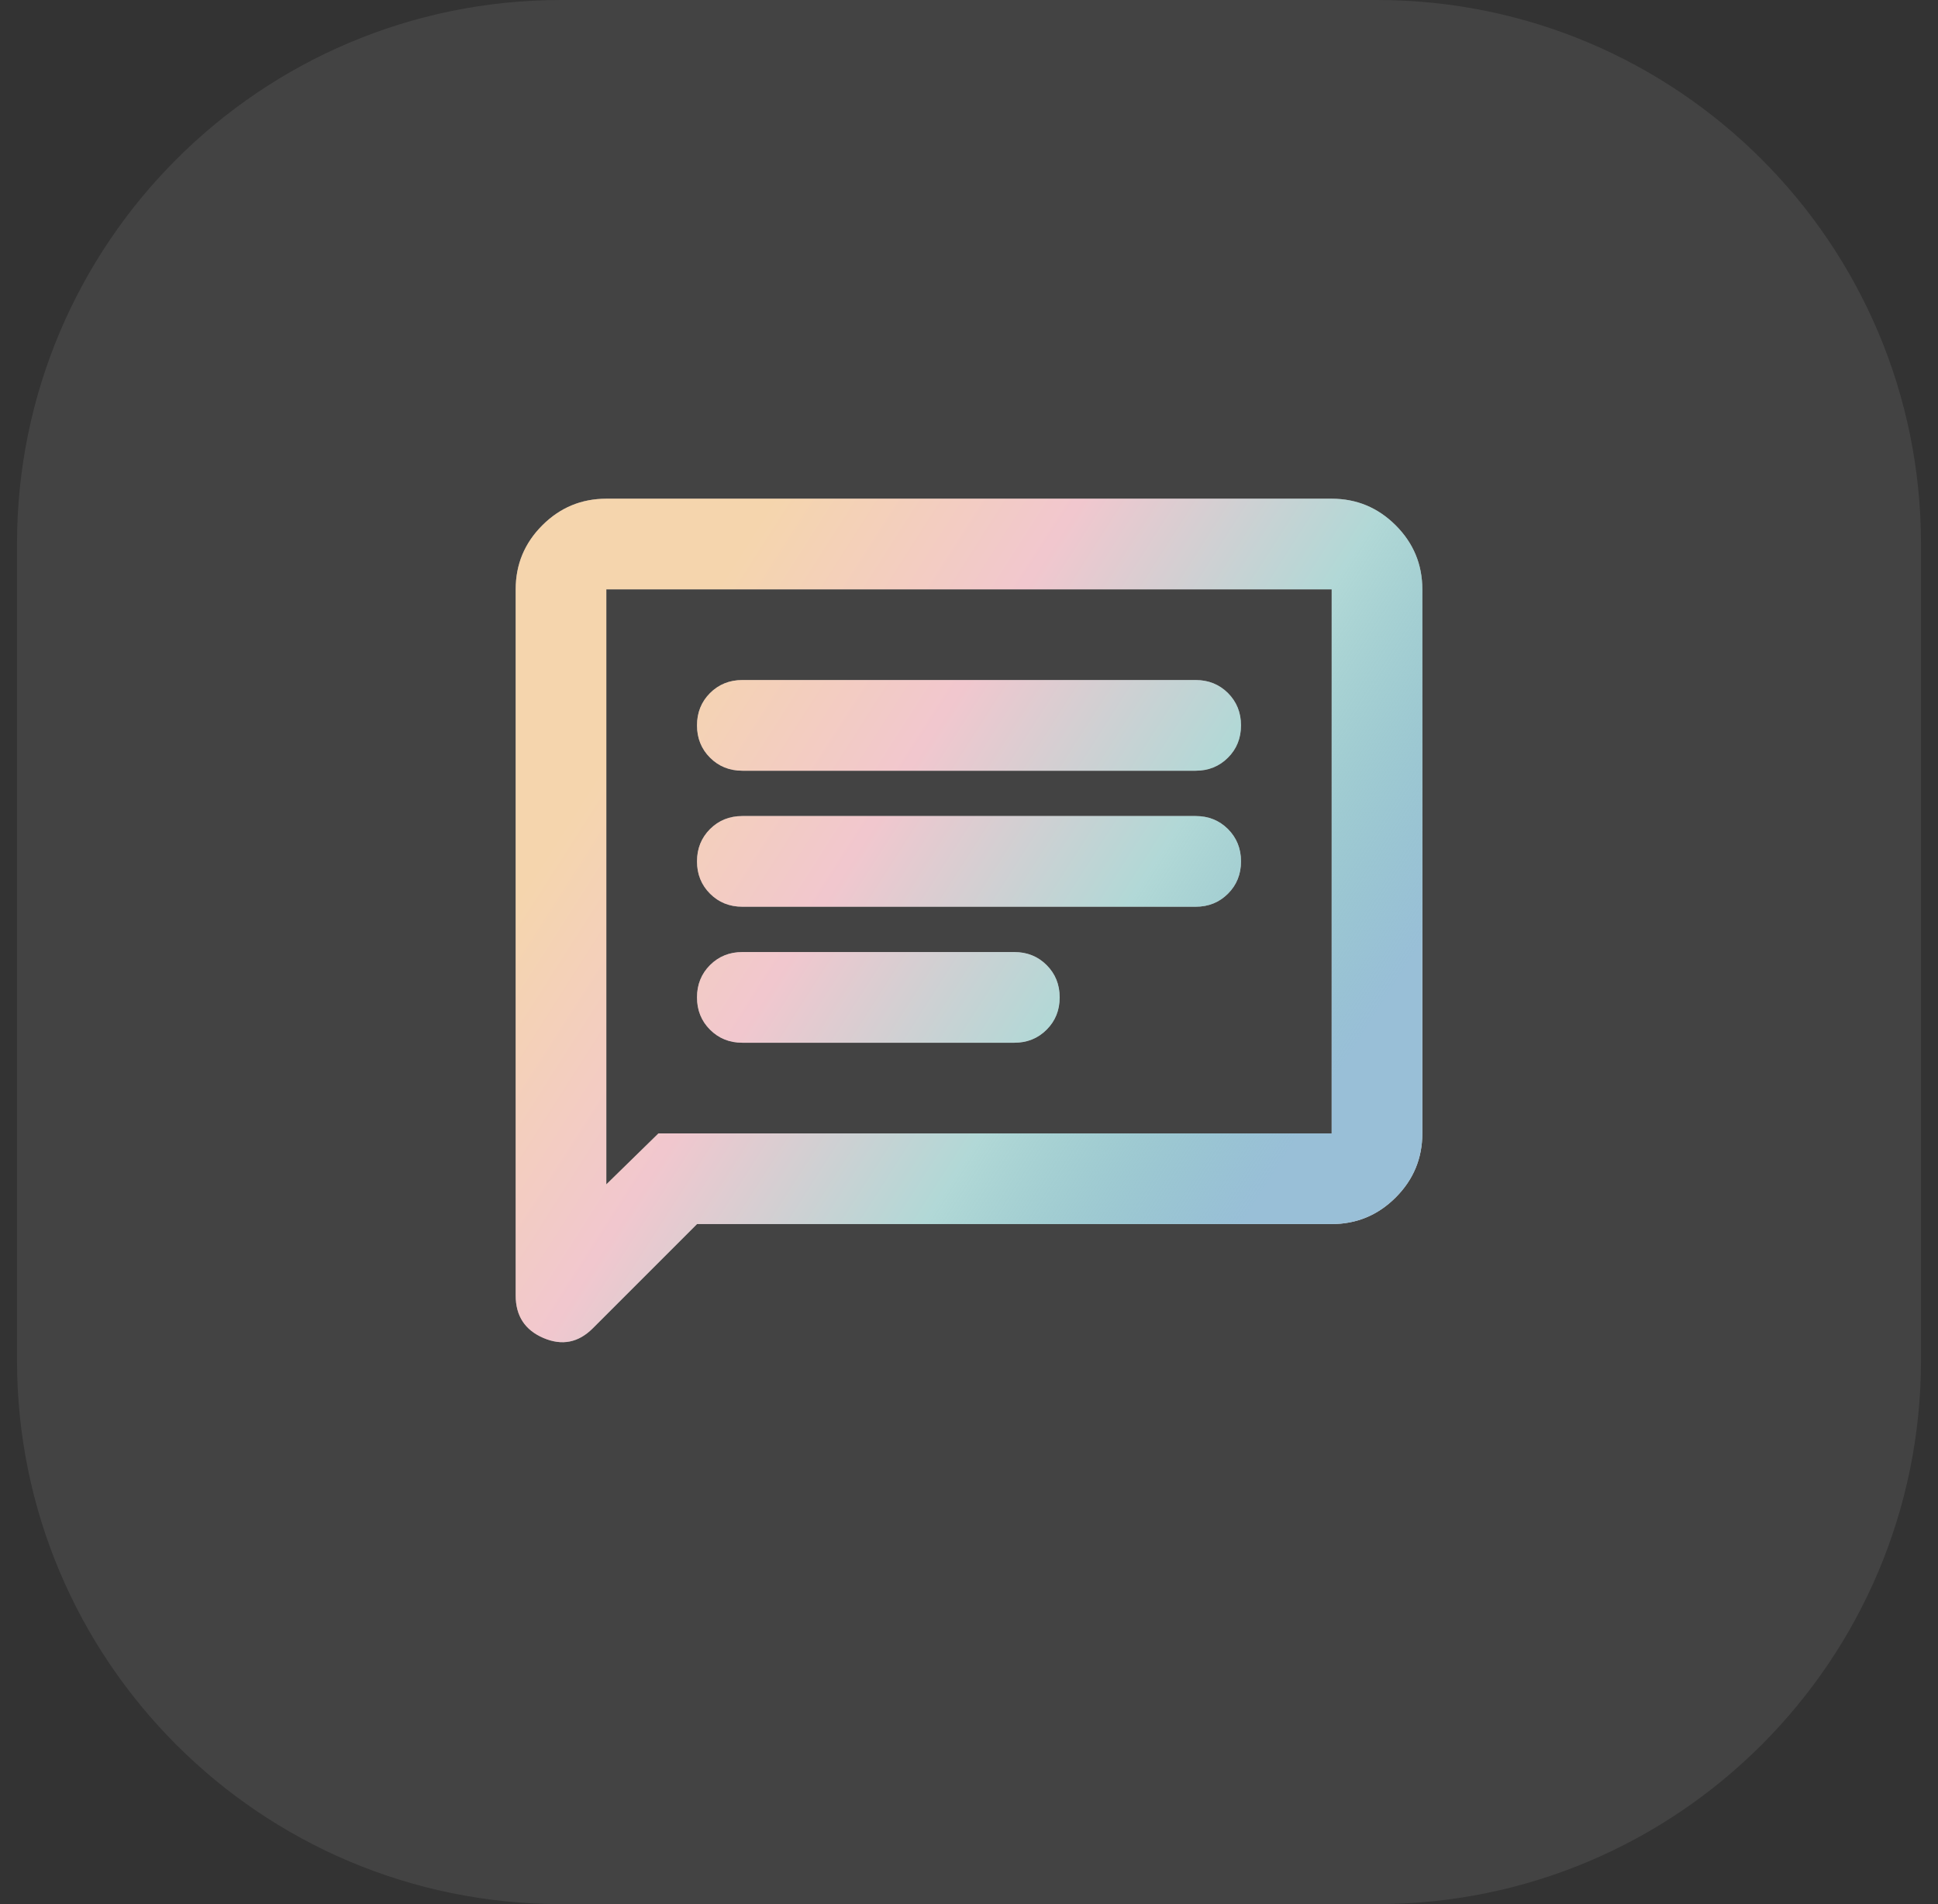 <svg width="57" height="56" viewBox="0 0 57 56" fill="none" xmlns="http://www.w3.org/2000/svg">
<rect x="0" y="0" width="57" height="56" fill="#333333" stroke="none"/>
<path d="M0.5 16C0.5 7.163 7.663 0 16.5 0H40.5C49.337 0 56.5 7.163 56.5 16V40C56.5 48.837 49.337 56 40.5 56H16.5C7.663 56 0.5 48.837 0.5 40V16Z" fill="white" fill-opacity="0.08"/>
<path d="M20.5 36L17.433 39.067C17.011 39.489 16.528 39.583 15.983 39.35C15.439 39.117 15.167 38.7 15.167 38.1V17.333C15.167 16.6 15.428 15.972 15.95 15.45C16.472 14.928 17.1 14.667 17.833 14.667H39.167C39.9 14.667 40.528 14.928 41.05 15.45C41.572 15.972 41.833 16.6 41.833 17.333V33.333C41.833 34.067 41.572 34.694 41.05 35.217C40.528 35.739 39.9 36 39.167 36H20.5ZM19.367 33.333H39.167V17.333H17.833V34.833L19.367 33.333ZM21.833 30.667H29.833C30.211 30.667 30.528 30.539 30.783 30.283C31.039 30.028 31.167 29.711 31.167 29.333C31.167 28.956 31.039 28.639 30.783 28.383C30.528 28.128 30.211 28 29.833 28H21.833C21.456 28 21.139 28.128 20.883 28.383C20.628 28.639 20.5 28.956 20.5 29.333C20.5 29.711 20.628 30.028 20.883 30.283C21.139 30.539 21.456 30.667 21.833 30.667ZM21.833 26.667H35.167C35.544 26.667 35.861 26.539 36.117 26.283C36.372 26.028 36.5 25.711 36.5 25.333C36.5 24.956 36.372 24.639 36.117 24.383C35.861 24.128 35.544 24 35.167 24H21.833C21.456 24 21.139 24.128 20.883 24.383C20.628 24.639 20.5 24.956 20.5 25.333C20.5 25.711 20.628 26.028 20.883 26.283C21.139 26.539 21.456 26.667 21.833 26.667ZM21.833 22.667H35.167C35.544 22.667 35.861 22.539 36.117 22.283C36.372 22.028 36.5 21.711 36.5 21.333C36.5 20.956 36.372 20.639 36.117 20.383C35.861 20.128 35.544 20 35.167 20H21.833C21.456 20 21.139 20.128 20.883 20.383C20.628 20.639 20.5 20.956 20.5 21.333C20.5 21.711 20.628 22.028 20.883 22.283C21.139 22.539 21.456 22.667 21.833 22.667Z" fill="white"/>
<path d="M20.5 36L17.433 39.067C17.011 39.489 16.528 39.583 15.983 39.35C15.439 39.117 15.167 38.7 15.167 38.1V17.333C15.167 16.6 15.428 15.972 15.95 15.45C16.472 14.928 17.1 14.667 17.833 14.667H39.167C39.9 14.667 40.528 14.928 41.05 15.45C41.572 15.972 41.833 16.6 41.833 17.333V33.333C41.833 34.067 41.572 34.694 41.05 35.217C40.528 35.739 39.9 36 39.167 36H20.5ZM19.367 33.333H39.167V17.333H17.833V34.833L19.367 33.333ZM21.833 30.667H29.833C30.211 30.667 30.528 30.539 30.783 30.283C31.039 30.028 31.167 29.711 31.167 29.333C31.167 28.956 31.039 28.639 30.783 28.383C30.528 28.128 30.211 28 29.833 28H21.833C21.456 28 21.139 28.128 20.883 28.383C20.628 28.639 20.5 28.956 20.5 29.333C20.5 29.711 20.628 30.028 20.883 30.283C21.139 30.539 21.456 30.667 21.833 30.667ZM21.833 26.667H35.167C35.544 26.667 35.861 26.539 36.117 26.283C36.372 26.028 36.5 25.711 36.5 25.333C36.5 24.956 36.372 24.639 36.117 24.383C35.861 24.128 35.544 24 35.167 24H21.833C21.456 24 21.139 24.128 20.883 24.383C20.628 24.639 20.5 24.956 20.5 25.333C20.5 25.711 20.628 26.028 20.883 26.283C21.139 26.539 21.456 26.667 21.833 26.667ZM21.833 22.667H35.167C35.544 22.667 35.861 22.539 36.117 22.283C36.372 22.028 36.5 21.711 36.5 21.333C36.5 20.956 36.372 20.639 36.117 20.383C35.861 20.128 35.544 20 35.167 20H21.833C21.456 20 21.139 20.128 20.883 20.383C20.628 20.639 20.5 20.956 20.5 21.333C20.5 21.711 20.628 22.028 20.883 22.283C21.139 22.539 21.456 22.667 21.833 22.667Z" fill="url(#paint0_linear_34_10891)"/>
<defs>
<linearGradient id="paint0_linear_34_10891" x1="22.735" y1="14.667" x2="42.178" y2="27.105" gradientUnits="userSpaceOnUse">
<stop stop-color="#E69732" stop-opacity="0.4"/>
<stop offset="0.33" stop-color="#DD7385" stop-opacity="0.4"/>
<stop offset="0.66" stop-color="#3D9E9A" stop-opacity="0.4"/>
<stop offset="1" stop-color="#7FAFCD" stop-opacity="0.8"/>
</linearGradient>
</defs>
</svg>
